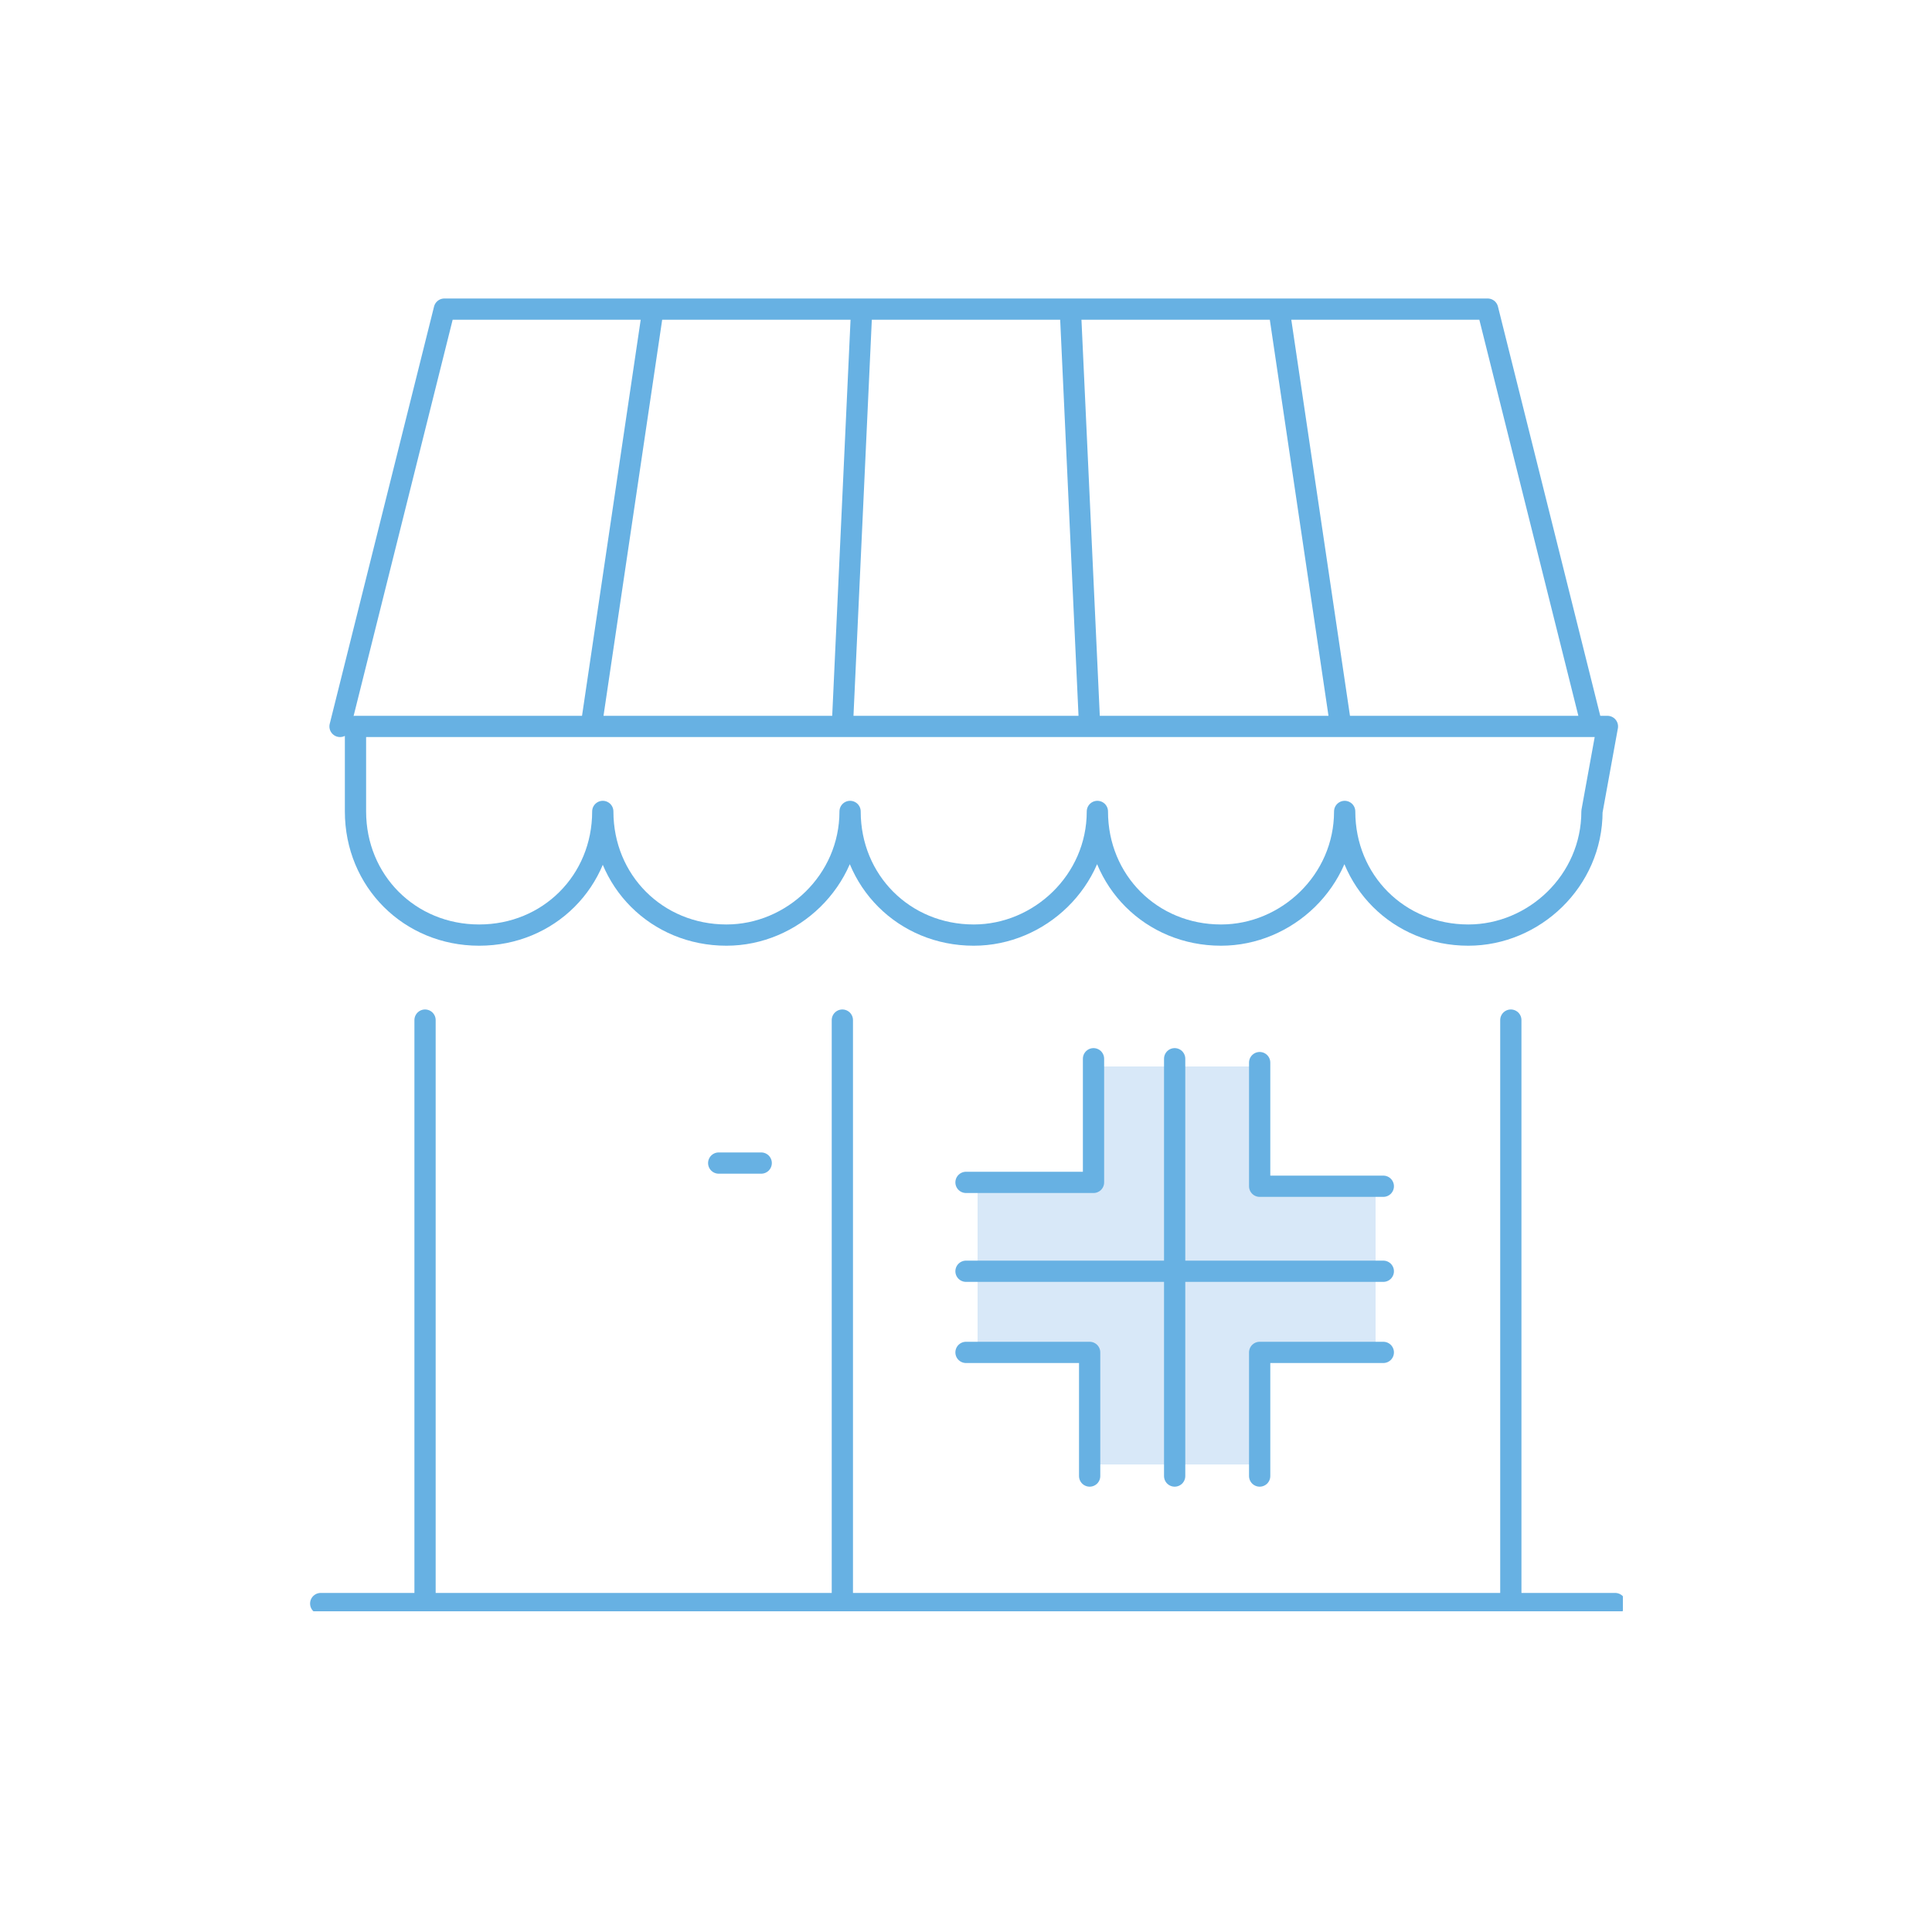 <?xml version="1.0" encoding="utf-8"?>
<!-- Generator: Adobe Illustrator 27.1.1, SVG Export Plug-In . SVG Version: 6.00 Build 0)  -->
<svg version="1.1" id="Layer_1" xmlns="http://www.w3.org/2000/svg" xmlns:xlink="http://www.w3.org/1999/xlink" x="0px" y="0px"
	 viewBox="0 0 50 50" style="enable-background:new 0 0 50 50;" xml:space="preserve">
<style type="text/css">
	.st0{fill:#D8E8F8;}
	
		.st1{clip-path:url(#SVGID_00000085236444711289862110000000352286753520513447_);fill:none;stroke:#67B1E3;stroke-width:0.55;stroke-linecap:round;stroke-linejoin:round;stroke-miterlimit:10;}
</style>
<polygon class="st0" points="25.3,30.6 25.3,35 28.3,35 28.3,37.9 32.6,37.9 32.6,35 35.6,35 35.6,30.6 32.6,30.6 32.6,27.6 
	28.3,27.6 28.3,30.6 "/>
<g>
	<defs>
		<rect id="SVGID_1_" x="8" y="7.7" width="34" height="34"/>
	</defs>
	<clipPath id="SVGID_00000074421085535729580470000014896909650151791027_">
		<use xlink:href="#SVGID_1_"  style="overflow:visible;"/>
	</clipPath>
	
		<path style="clip-path:url(#SVGID_00000074421085535729580470000014896909650151791027_);fill:none;stroke:#67B1E3;stroke-width:0.55;stroke-linecap:round;stroke-linejoin:round;stroke-miterlimit:10;" d="
		M25,32.9l10.8,0 M30.4,27.4v10.8 M25,35h3.2v3.2 M32.6,38.2V35h3.2 M35.8,30.7h-3.2v-3.2 M28.3,27.4v3.2H25 M8.8,18.8L11.5,8h1.1
		h24.8h1.1l2.7,10.8 M22.3,8l-0.5,10.8 M16.9,8l-1.6,10.8 M27.7,8l0.5,10.8 M33.1,8l1.6,10.8 M41.2,21c0,1.8-1.5,3.2-3.2,3.2
		c-1.8,0-3.2-1.4-3.2-3.2h0c0,1.8-1.5,3.2-3.2,3.2c-1.8,0-3.2-1.4-3.2-3.2h0c0,1.8-1.5,3.2-3.2,3.2c-1.8,0-3.2-1.4-3.2-3.2h0
		c0,1.8-1.5,3.2-3.2,3.2c-1.8,0-3.2-1.4-3.2-3.2h0c0,1.8-1.4,3.2-3.2,3.2c-1.8,0-3.2-1.4-3.2-3.2v-2.2h32.4L41.2,21z M18.6,30.1h1.1
		 M39.1,26.4v15.1 M21.8,26.4v15.1 M11,26.4v15.1 M8.3,41.5h33.5"/>
</g>
</svg>
